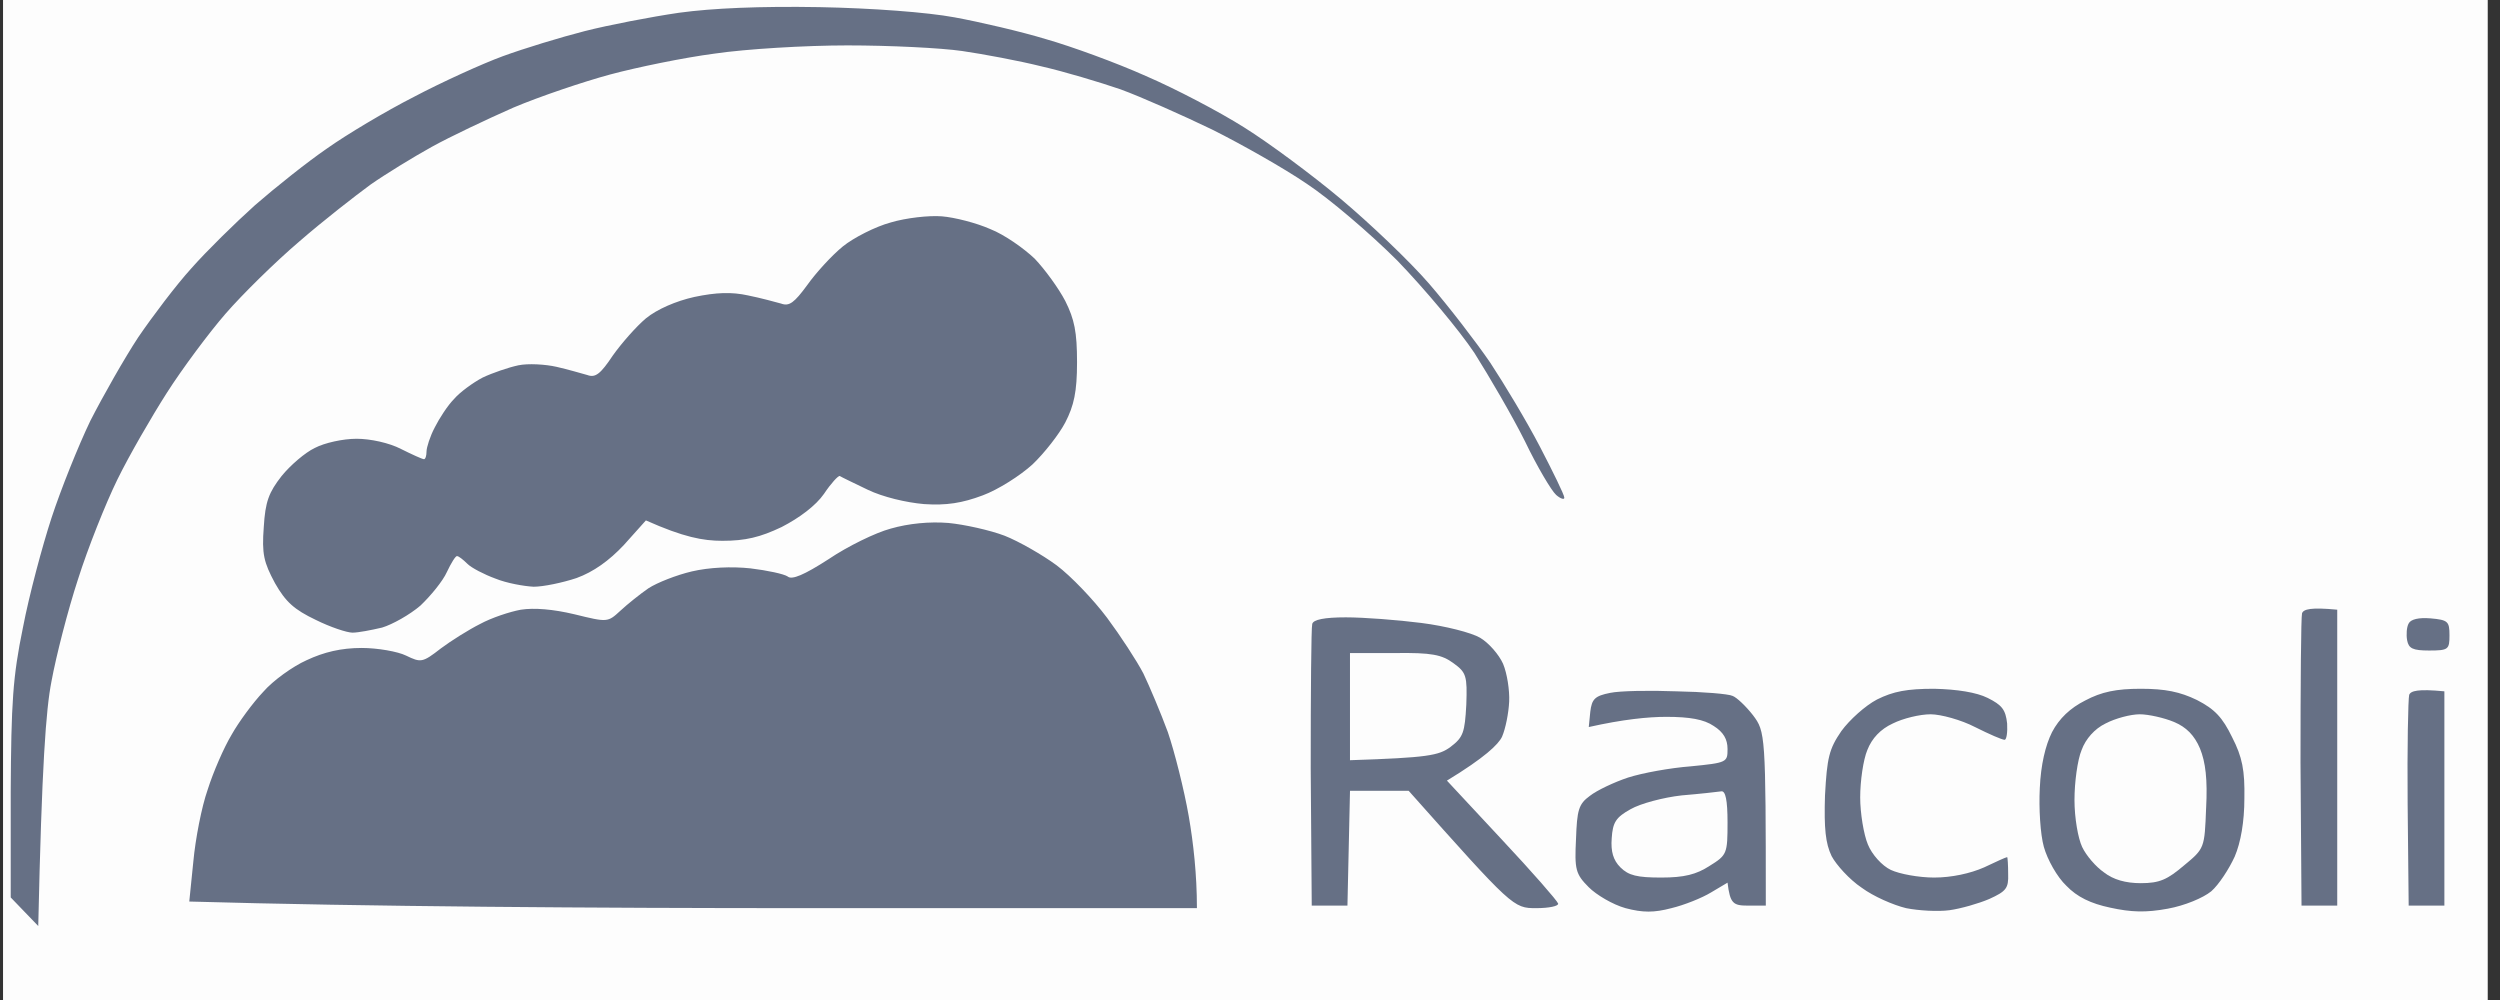 <svg xmlns="http://www.w3.org/2000/svg" width="130" height="52" viewBox="0 0 130 52" fill="none"><rect x="0" y="0" width="130" height="52" fill="#333333" stroke="none"/><path d="M0.158 52V26V0H129.362V52H0.158Z" fill="#FDFDFD"></path><path fill-rule="evenodd" clip-rule="evenodd" d="M42.608 0.371C45.367 0.424 48.206 0.637 49.638 0.902C50.938 1.141 53.114 1.645 54.414 2.043C55.714 2.414 58.048 3.263 59.587 3.953C61.126 4.616 63.408 5.81 64.708 6.633C65.981 7.429 68.236 9.1 69.722 10.347C71.208 11.594 73.277 13.557 74.312 14.751C75.32 15.918 76.753 17.776 77.495 18.863C78.212 19.951 79.379 21.888 80.069 23.214C80.759 24.541 81.342 25.735 81.342 25.867C81.369 26 81.157 25.947 80.918 25.735C80.679 25.522 79.936 24.276 79.299 22.949C78.636 21.622 77.442 19.58 76.673 18.359C75.877 17.165 74.073 15.016 72.667 13.557C71.234 12.124 69.112 10.32 67.944 9.551C66.777 8.755 64.575 7.508 63.036 6.739C61.498 5.996 59.349 5.041 58.261 4.643C57.173 4.271 55.316 3.714 54.148 3.449C52.981 3.157 51.124 2.812 50.036 2.653C48.949 2.494 46.269 2.361 44.067 2.361C41.891 2.361 38.787 2.547 37.169 2.786C35.55 2.998 33.11 3.502 31.73 3.873C30.351 4.245 28.069 5.014 26.689 5.598C25.31 6.208 23.399 7.11 22.444 7.641C21.489 8.171 20.057 9.047 19.261 9.604C18.465 10.188 16.793 11.488 15.573 12.549C14.326 13.61 12.601 15.308 11.726 16.316C10.851 17.325 9.471 19.182 8.675 20.429C7.879 21.675 6.712 23.692 6.102 24.939C5.491 26.186 4.563 28.52 4.059 30.112C3.528 31.731 2.918 34.118 2.679 35.418C2.387 36.904 2.175 39.769 1.989 48.153L0.557 46.667V41.175C0.583 36.533 0.663 35.206 1.193 32.633C1.512 30.961 2.202 28.388 2.679 26.929C3.157 25.469 4.059 23.214 4.695 21.888C5.359 20.588 6.473 18.625 7.189 17.537C7.932 16.449 9.153 14.831 9.948 13.955C10.744 13.053 12.23 11.594 13.265 10.665C14.3 9.763 15.998 8.41 17.006 7.72C18.014 7.004 20.057 5.784 21.516 5.041C22.975 4.271 25.071 3.316 26.159 2.918C27.246 2.52 29.157 1.937 30.404 1.618C31.651 1.3 33.853 0.876 35.312 0.663C37.063 0.424 39.53 0.318 42.608 0.371ZM48.975 11.249C49.638 11.302 50.779 11.594 51.495 11.912C52.238 12.204 53.246 12.92 53.804 13.451C54.334 14.008 55.05 14.99 55.395 15.653C55.873 16.608 56.006 17.271 56.006 18.837C56.006 20.375 55.846 21.092 55.395 21.967C55.077 22.578 54.308 23.559 53.697 24.143C53.061 24.727 51.893 25.469 51.097 25.761C50.036 26.159 49.214 26.292 48.046 26.212C47.118 26.133 45.898 25.841 45.128 25.469C44.412 25.125 43.748 24.806 43.669 24.753C43.589 24.727 43.218 25.125 42.846 25.682C42.422 26.292 41.573 26.929 40.644 27.406C39.53 27.937 38.761 28.122 37.567 28.122C36.559 28.122 35.55 27.937 33.587 27.061L32.446 28.335C31.677 29.157 30.855 29.741 29.979 30.059C29.263 30.298 28.255 30.51 27.75 30.51C27.246 30.484 26.344 30.325 25.761 30.086C25.177 29.873 24.514 29.529 24.302 29.316C24.089 29.104 23.851 28.918 23.771 28.918C23.691 28.892 23.453 29.29 23.24 29.741C23.028 30.218 22.391 30.988 21.861 31.492C21.304 31.969 20.401 32.474 19.871 32.633C19.314 32.765 18.624 32.898 18.332 32.898C18.04 32.898 17.165 32.606 16.422 32.235C15.308 31.704 14.857 31.306 14.3 30.325C13.716 29.237 13.61 28.812 13.716 27.406C13.795 26.08 13.981 25.602 14.644 24.753C15.095 24.196 15.865 23.533 16.369 23.294C16.873 23.029 17.828 22.816 18.544 22.816C19.261 22.816 20.242 23.029 20.853 23.347C21.436 23.639 21.967 23.878 22.046 23.878C22.126 23.878 22.179 23.692 22.179 23.48C22.179 23.267 22.365 22.684 22.604 22.233C22.842 21.755 23.293 21.065 23.612 20.747C23.904 20.402 24.593 19.898 25.098 19.633C25.602 19.394 26.451 19.102 26.955 18.996C27.459 18.89 28.361 18.943 28.944 19.076C29.528 19.208 30.244 19.42 30.536 19.5C30.961 19.659 31.226 19.447 31.863 18.492C32.314 17.855 33.083 16.98 33.587 16.555C34.171 16.078 35.153 15.653 36.108 15.441C37.248 15.202 38.044 15.175 38.893 15.361C39.557 15.494 40.326 15.706 40.618 15.786C41.042 15.945 41.308 15.733 41.971 14.831C42.422 14.194 43.244 13.292 43.828 12.814C44.385 12.363 45.526 11.78 46.322 11.567C47.118 11.329 48.312 11.196 48.975 11.249ZM49.32 27.194C50.142 27.273 51.469 27.565 52.238 27.857C52.981 28.149 54.228 28.865 54.944 29.396C55.687 29.953 56.855 31.174 57.571 32.129C58.261 33.057 59.11 34.357 59.455 35.02C59.773 35.684 60.357 37.063 60.728 38.071C61.073 39.08 61.577 41.069 61.816 42.449C62.055 43.829 62.24 45.474 62.24 47.224H42.024C30.881 47.224 19.102 47.145 9.842 46.88L10.055 44.784C10.161 43.643 10.479 41.971 10.797 41.069C11.089 40.141 11.646 38.867 12.044 38.204C12.416 37.541 13.159 36.533 13.689 35.975C14.193 35.392 15.228 34.649 15.944 34.331C16.846 33.906 17.748 33.694 18.81 33.694C19.632 33.694 20.693 33.88 21.118 34.092C21.887 34.463 21.967 34.463 22.922 33.72C23.453 33.322 24.381 32.739 24.965 32.447C25.549 32.129 26.504 31.81 27.087 31.704C27.777 31.598 28.759 31.677 29.873 31.943C31.598 32.367 31.598 32.367 32.261 31.757C32.632 31.412 33.295 30.882 33.72 30.59C34.171 30.298 35.179 29.9 35.975 29.714C36.877 29.502 38.044 29.449 39.026 29.555C39.901 29.661 40.777 29.847 40.963 29.98C41.175 30.165 41.812 29.9 43.085 29.078C44.067 28.414 45.526 27.698 46.322 27.486C47.251 27.22 48.338 27.114 49.32 27.194ZM121.536 31.704V47.092H119.679L119.626 39.663C119.626 35.578 119.653 32.075 119.706 31.89C119.785 31.677 120.157 31.571 121.536 31.704ZM69.987 32.102C70.916 32.102 72.667 32.235 73.914 32.394C75.161 32.553 76.514 32.898 76.965 33.163C77.416 33.429 77.946 34.039 78.159 34.516C78.371 35.02 78.504 35.896 78.477 36.48C78.451 37.063 78.291 37.886 78.106 38.31C77.92 38.708 77.204 39.398 75.24 40.592L78.106 43.669C79.671 45.341 80.971 46.827 81.024 46.986C81.05 47.118 80.546 47.224 79.883 47.224C78.689 47.224 78.663 47.198 73.251 41.122H70.2L70.067 47.092H68.21L68.157 39.929C68.157 36.002 68.183 32.633 68.236 32.447C68.289 32.217 68.873 32.102 69.987 32.102ZM126.391 32.155C127.293 32.235 127.373 32.314 127.373 33.031C127.373 33.773 127.32 33.827 126.312 33.827C125.463 33.827 125.251 33.72 125.171 33.296C125.118 33.004 125.144 32.606 125.251 32.42C125.357 32.208 125.755 32.102 126.391 32.155ZM87.179 35.949C88.559 35.975 89.885 36.082 90.097 36.188C90.31 36.267 90.787 36.718 91.159 37.196C91.795 38.045 91.822 38.178 91.822 47.092H90.893C90.124 47.092 89.965 46.986 89.832 45.898L88.983 46.402C88.506 46.694 87.577 47.065 86.914 47.224C86.012 47.463 85.428 47.463 84.526 47.224C83.863 47.039 83.014 46.535 82.616 46.137C81.926 45.447 81.873 45.208 81.953 43.616C82.006 42.131 82.085 41.812 82.669 41.388C83.04 41.096 83.942 40.671 84.659 40.433C85.401 40.194 86.861 39.929 87.922 39.849C89.806 39.663 89.832 39.637 89.832 38.947C89.832 38.443 89.62 38.071 89.116 37.753C88.612 37.408 87.869 37.276 86.648 37.276C85.693 37.276 84.393 37.408 82.616 37.806L82.695 37.01C82.775 36.347 82.934 36.188 83.73 36.029C84.234 35.922 85.799 35.896 87.179 35.949ZM100.577 35.816C101.771 35.843 102.779 36.002 103.363 36.294C104.106 36.665 104.291 36.904 104.371 37.62C104.397 38.071 104.344 38.469 104.238 38.469C104.106 38.469 103.442 38.178 102.699 37.806C101.983 37.435 100.922 37.143 100.391 37.143C99.834 37.143 98.959 37.355 98.428 37.62C97.791 37.912 97.34 38.39 97.102 39C96.889 39.504 96.73 40.618 96.73 41.467C96.73 42.29 96.916 43.404 97.128 43.908C97.34 44.439 97.871 45.022 98.322 45.235C98.773 45.447 99.781 45.633 100.577 45.633C101.479 45.633 102.461 45.42 103.177 45.102C103.787 44.81 104.318 44.571 104.371 44.571C104.397 44.571 104.424 44.969 104.424 45.447C104.451 46.19 104.318 46.349 103.442 46.747C102.885 46.986 101.957 47.251 101.373 47.331C100.789 47.41 99.781 47.357 99.118 47.224C98.455 47.065 97.42 46.614 96.81 46.163C96.173 45.739 95.483 44.969 95.244 44.518C94.926 43.855 94.846 43.086 94.9 41.361C95.006 39.398 95.112 38.947 95.749 38.018C96.173 37.435 96.995 36.692 97.606 36.373C98.455 35.949 99.171 35.816 100.577 35.816ZM111.322 35.816C112.595 35.816 113.365 35.975 114.24 36.4C115.169 36.877 115.567 37.302 116.071 38.337C116.602 39.371 116.734 40.061 116.708 41.52C116.708 42.714 116.522 43.802 116.204 44.545C115.912 45.182 115.381 46.004 114.983 46.349C114.559 46.694 113.604 47.092 112.728 47.251C111.587 47.463 110.818 47.437 109.73 47.198C108.722 46.986 108.006 46.641 107.448 46.057C106.971 45.606 106.467 44.704 106.281 44.041C106.095 43.377 106.016 42.025 106.069 40.99C106.122 39.769 106.361 38.761 106.706 38.071C107.077 37.364 107.652 36.816 108.43 36.426C109.279 35.975 110.048 35.816 111.322 35.816ZM127.108 35.949V47.092H125.251L125.197 41.786C125.171 38.867 125.224 36.347 125.277 36.135C125.357 35.922 125.728 35.816 127.108 35.949Z" fill="#667085"></path><path d="M70.199 39.531V36.745V33.959H72.534C74.444 33.933 74.975 34.039 75.585 34.49C76.248 34.968 76.301 35.153 76.248 36.639C76.169 38.098 76.089 38.337 75.426 38.841C74.816 39.292 74.232 39.398 70.199 39.531Z" fill="#FDFDFD"></path><path d="M108.244 39C108.456 38.416 108.934 37.886 109.491 37.62C109.995 37.355 110.791 37.143 111.269 37.143C111.72 37.143 112.542 37.329 113.046 37.541C113.683 37.806 114.107 38.231 114.399 38.92C114.691 39.637 114.797 40.539 114.718 42.025L114.717 42.031C114.638 44.094 114.637 44.121 113.577 44.996C112.701 45.739 112.303 45.925 111.322 45.925C110.526 45.925 109.889 45.739 109.411 45.367C108.987 45.076 108.483 44.492 108.271 44.041C108.058 43.59 107.873 42.529 107.873 41.6C107.873 40.672 108.032 39.504 108.244 39Z" fill="#FDFDFD"></path><path d="M84.791 42.078C85.295 41.786 86.489 41.468 87.444 41.361C88.399 41.282 89.328 41.176 89.513 41.149C89.726 41.123 89.832 41.6 89.832 42.767C89.832 44.386 89.805 44.465 88.903 45.023C88.213 45.474 87.577 45.633 86.383 45.633C85.136 45.633 84.685 45.527 84.26 45.102C83.889 44.731 83.756 44.28 83.809 43.59C83.862 42.767 84.022 42.502 84.791 42.078Z" fill="#FDFDFD"></path></svg>